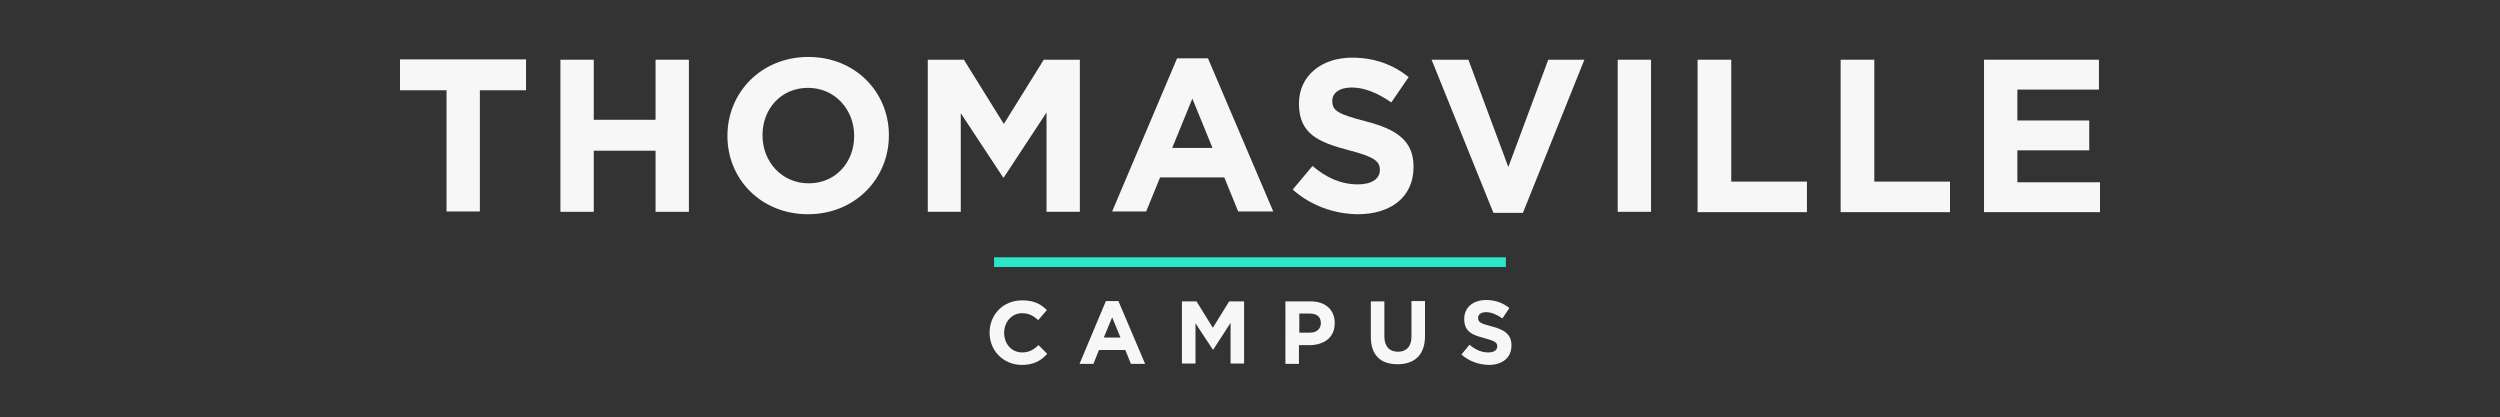<?xml version="1.0" encoding="utf-8"?>
<!-- Generator: Adobe Illustrator 18.1.1, SVG Export Plug-In . SVG Version: 6.00 Build 0)  -->
<svg version="1.1" id="Layer_1" xmlns="http://www.w3.org/2000/svg" xmlns:xlink="http://www.w3.org/1999/xlink" x="0px" y="0px"
	 viewBox="-29.4 1166.9 720 120.1" enable-background="new -29.4 1166.9 720 120.1" xml:space="preserve">
<rect x="-29.4" y="1166.9" width="720" height="120.1" fill="#333333" stroke="none"/>
<rect x="256.9" y="1241" fill="#2BE6CB" width="147.4" height="2.8"/>
<g>
	<path fill="#F7F7F7" d="M99.1,1192.9H85.8v-8.9h36.3v8.9h-13.3v34.9h-9.6V1192.9z"/>
	<path fill="#F7F7F7" d="M132,1184.1h9.6v17.3h17.8v-17.3h9.6v43.8h-9.6v-17.6h-17.8v17.6H132V1184.1z"/>
	<path fill="#F7F7F7" d="M180.1,1206.1v-0.1c0-12.5,9.8-22.7,23.3-22.7c13.5,0,23.2,10.1,23.2,22.5v0.1c0,12.5-9.8,22.7-23.3,22.7
		C189.8,1228.6,180.1,1218.5,180.1,1206.1z M216.6,1206.1v-0.1c0-7.5-5.5-13.8-13.3-13.8c-7.8,0-13.1,6.1-13.1,13.6v0.1
		c0,7.5,5.5,13.8,13.3,13.8S216.6,1213.6,216.6,1206.1z"/>
	<path fill="#F7F7F7" d="M237.8,1184.1h10.4l11.5,18.5l11.5-18.5h10.4v43.8H272v-28.6l-12.3,18.7h-0.2l-12.2-18.5v28.4h-9.5V1184.1z
		"/>
	<path fill="#F7F7F7" d="M309.6,1183.7h8.9l18.8,44.1h-10.1l-4-9.8h-18.5l-4,9.8h-9.8L309.6,1183.7z M319.8,1209.5l-5.8-14.2
		l-5.8,14.2H319.8z"/>
	<path fill="#F7F7F7" d="M342.9,1221.5l5.7-6.8c3.9,3.3,8.1,5.3,13.1,5.3c3.9,0,6.3-1.6,6.3-4.1v-0.1c0-2.4-1.5-3.7-8.8-5.6
		c-8.8-2.3-14.5-4.7-14.5-13.4v-0.1c0-7.9,6.4-13.2,15.3-13.2c6.4,0,11.8,2,16.3,5.6l-5,7.3c-3.9-2.7-7.7-4.3-11.4-4.3
		c-3.7,0-5.6,1.7-5.6,3.8v0.1c0,2.9,1.9,3.8,9.5,5.8c8.9,2.3,13.9,5.5,13.9,13.1v0.1c0,8.7-6.6,13.6-16.1,13.6
		C354.9,1228.5,348.2,1226.2,342.9,1221.5z"/>
	<path fill="#F7F7F7" d="M382.9,1184.1h10.6l11.5,30.9l11.5-30.9h10.4l-17.7,44.1h-8.5L382.9,1184.1z"/>
	<path fill="#F7F7F7" d="M436.5,1184.1h9.6v43.8h-9.6V1184.1z"/>
	<path fill="#F7F7F7" d="M459.6,1184.1h9.6v35.1h21.8v8.8h-31.5V1184.1z"/>
	<path fill="#F7F7F7" d="M500.8,1184.1h9.6v35.1h21.8v8.8h-31.5V1184.1z"/>
	<path fill="#F7F7F7" d="M542.1,1184.1h33v8.6h-23.5v8.9h20.7v8.6h-20.7v9.2h23.8v8.6h-33.4V1184.1z"/>
</g>
<g>
	<path fill="#F7F7F7" d="M255.6,1262.7L255.6,1262.7c0-5.1,3.8-9.3,9.4-9.3c3.4,0,5.4,1.1,7.1,2.8l-2.5,2.9c-1.4-1.3-2.8-2-4.6-2
		c-3,0-5.2,2.5-5.2,5.6v0.1c0,3.1,2.1,5.6,5.2,5.6c2,0,3.3-0.8,4.7-2.1l2.5,2.5c-1.8,2-3.9,3.2-7.4,3.2
		C259.5,1271.9,255.6,1267.9,255.6,1262.7z"/>
	<path fill="#F7F7F7" d="M289.1,1253.6h3.6l7.7,18.1h-4.1l-1.6-4h-7.6l-1.6,4h-4L289.1,1253.6z M293.3,1264.1l-2.4-5.8l-2.4,5.8
		H293.3z"/>
	<path fill="#F7F7F7" d="M310.9,1253.7h4.3l4.7,7.6l4.7-7.6h4.3v17.9h-3.9v-11.7l-5,7.7h-0.1l-5-7.6v11.6h-3.9V1253.7z"/>
	<path fill="#F7F7F7" d="M340.8,1253.7h7.3c4.3,0,6.9,2.5,6.9,6.2v0.1c0,4.2-3.2,6.3-7.3,6.3h-3v5.4h-3.9V1253.7z M347.9,1262.7
		c2,0,3.1-1.2,3.1-2.7v-0.1c0-1.8-1.2-2.7-3.2-2.7h-3v5.5H347.9z"/>
	<path fill="#F7F7F7" d="M365.4,1263.9v-10.2h3.9v10.1c0,2.9,1.5,4.4,3.9,4.4s3.9-1.5,3.9-4.3v-10.3h3.9v10.1c0,5.4-3,8.1-7.9,8.1
		S365.4,1269.2,365.4,1263.9z"/>
	<path fill="#F7F7F7" d="M391.5,1269l2.3-2.8c1.6,1.3,3.3,2.2,5.4,2.2c1.6,0,2.6-0.6,2.6-1.7v-0.1c0-1-0.6-1.5-3.6-2.3
		c-3.6-0.9-5.9-1.9-5.9-5.5v-0.1c0-3.3,2.6-5.4,6.3-5.4c2.6,0,4.8,0.8,6.7,2.3l-2,3c-1.6-1.1-3.2-1.8-4.7-1.8s-2.3,0.7-2.3,1.6v0.1
		c0,1.2,0.8,1.6,3.9,2.4c3.6,0.9,5.7,2.3,5.7,5.4v0.1c0,3.6-2.7,5.6-6.6,5.6C396.4,1271.9,393.6,1270.9,391.5,1269z"/>
</g>
</svg>

